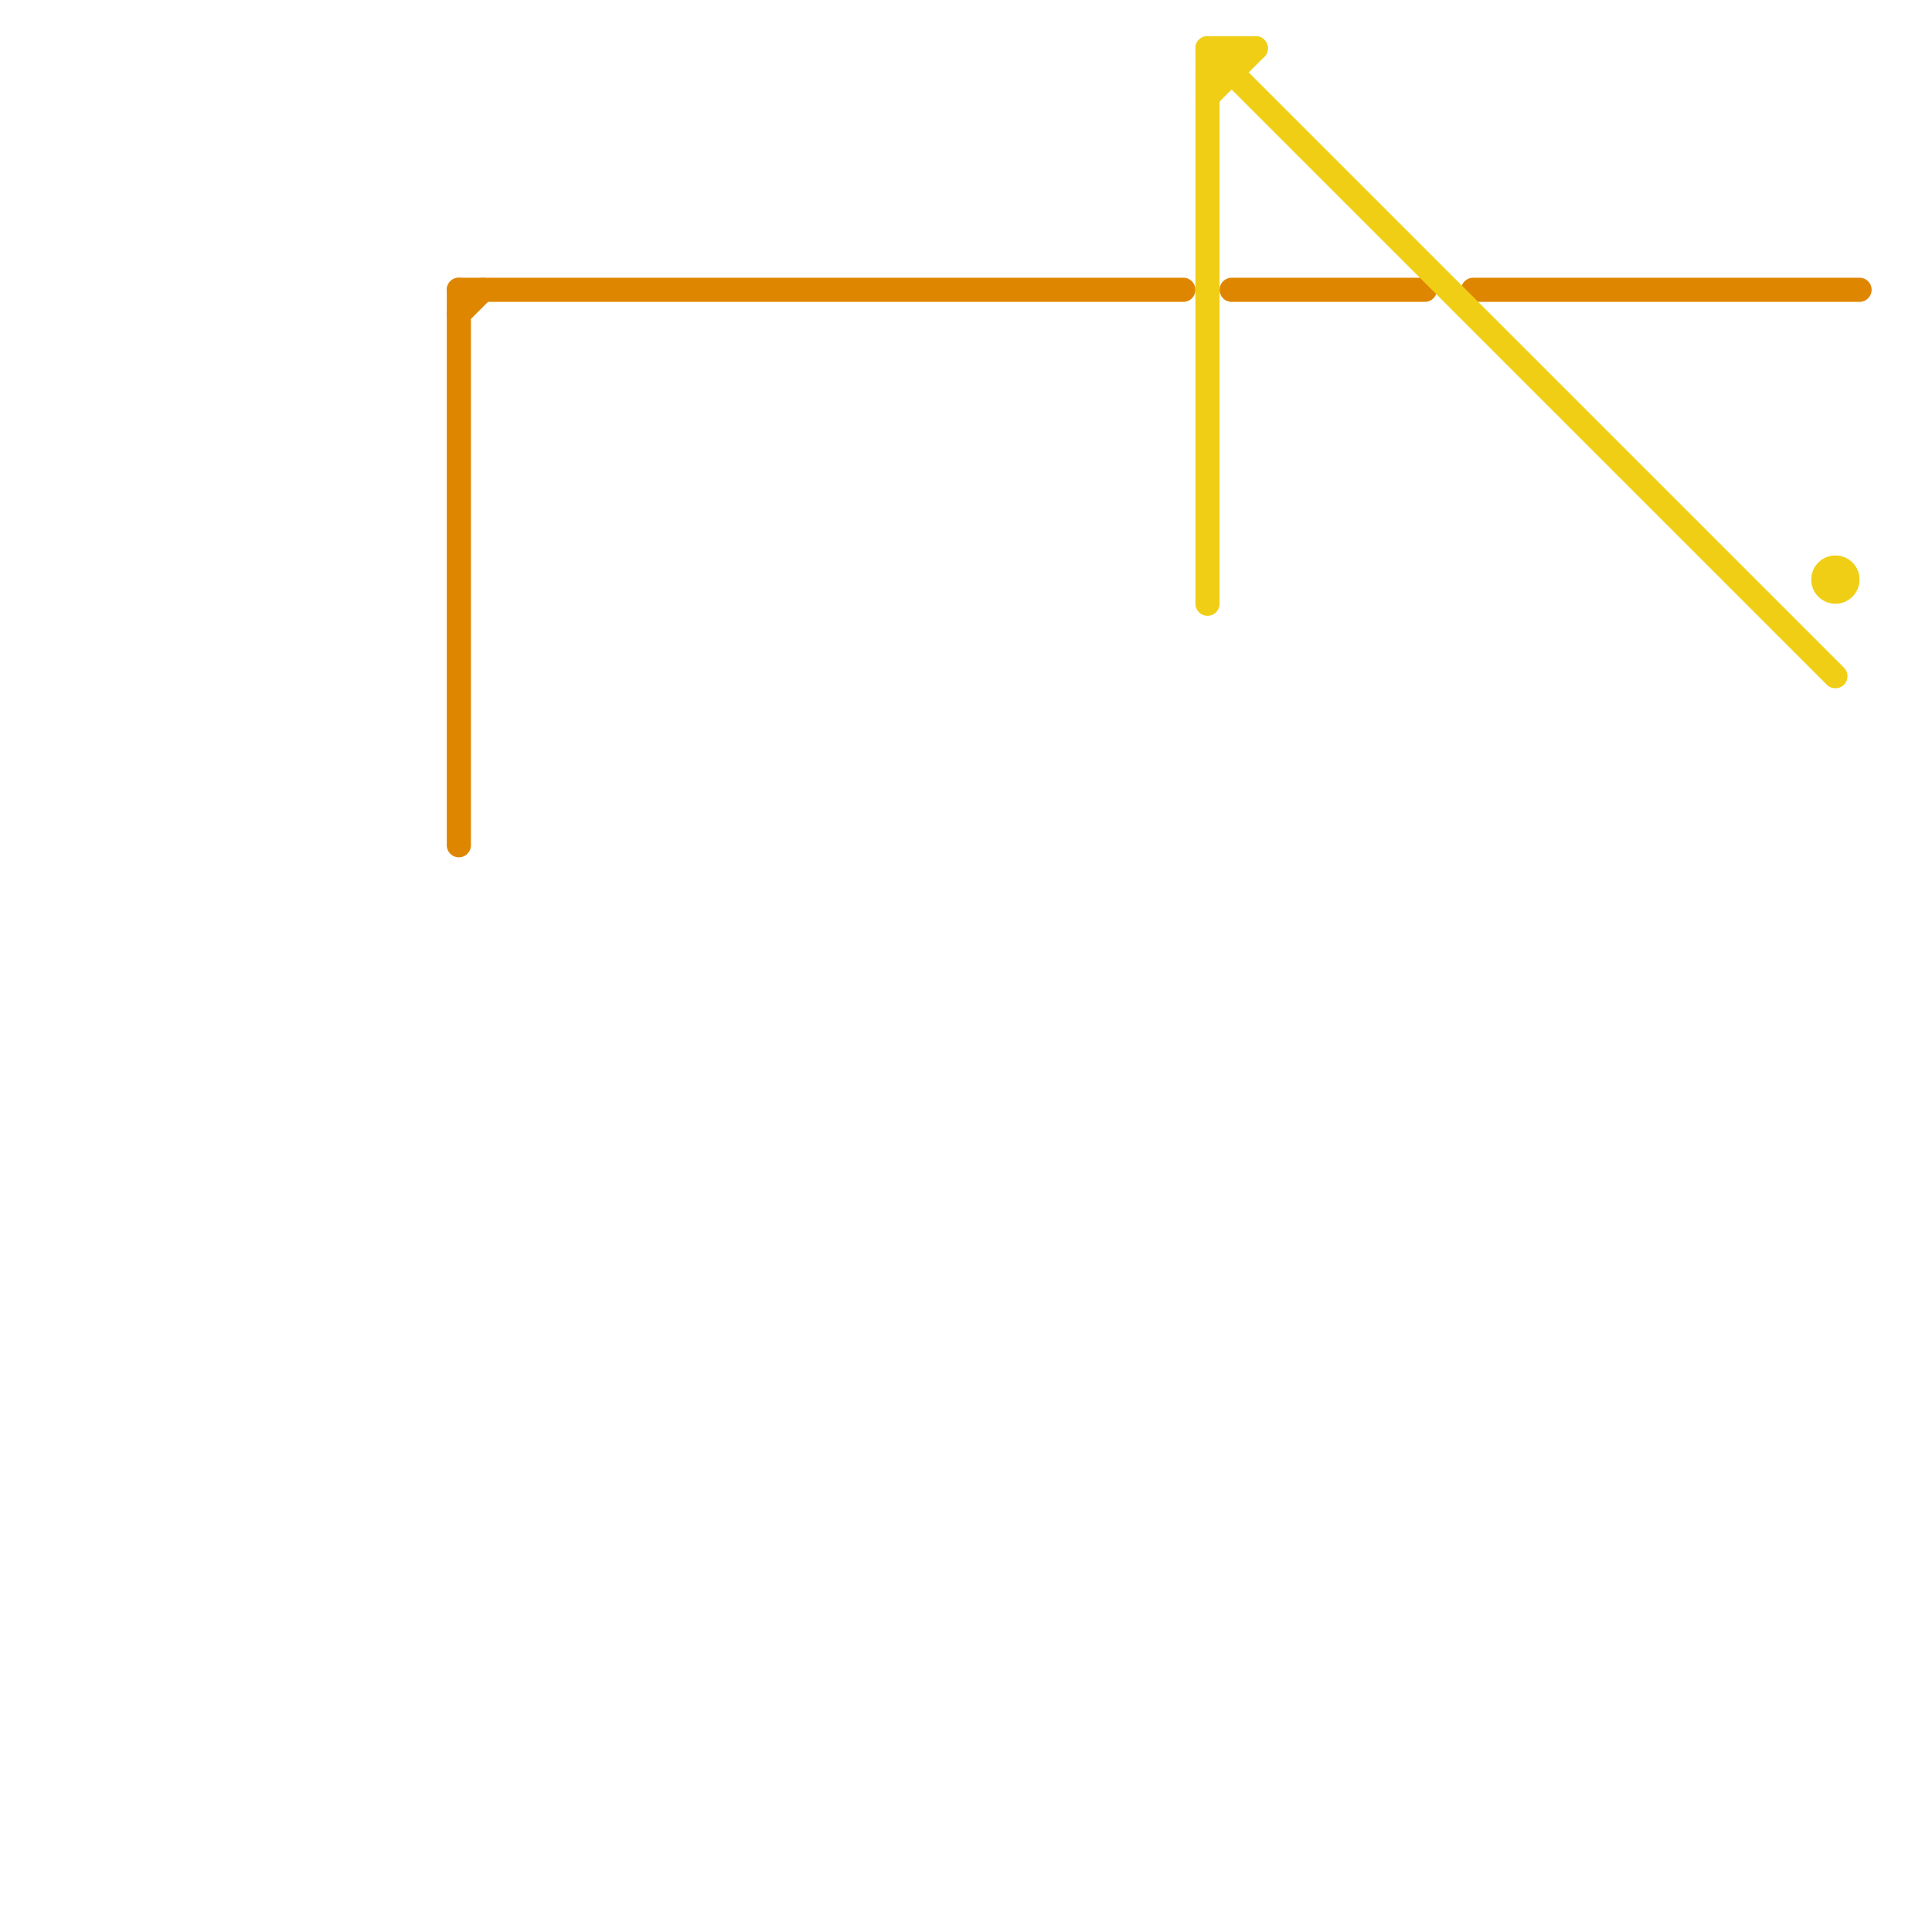 
<svg version="1.1" xmlns="http://www.w3.org/2000/svg" viewBox="0 0 80 80">
<style>text { font: 1px Helvetica; font-weight: 600; white-space: pre; dominant-baseline: central; } line { stroke-width: 1; fill: none; stroke-linecap: round; stroke-linejoin: round; } .c0 { stroke: #df8600 } .c1 { stroke: #f0ce15 }</style><defs><g id="wm-xf"><circle r="1.2" fill="#000"/><circle r="0.9" fill="#fff"/><circle r="0.6" fill="#000"/><circle r="0.3" fill="#fff"/></g><g id="wm"><circle r="0.6" fill="#000"/><circle r="0.3" fill="#fff"/></g></defs><line class="c0" x1="51" y1="12" x2="59" y2="12"/><line class="c0" x1="61" y1="12" x2="77" y2="12"/><line class="c0" x1="19" y1="12" x2="49" y2="12"/><line class="c0" x1="19" y1="12" x2="19" y2="35"/><line class="c0" x1="19" y1="13" x2="20" y2="12"/><line class="c1" x1="50" y1="3" x2="51" y2="2"/><line class="c1" x1="50" y1="3" x2="51" y2="3"/><line class="c1" x1="51" y1="2" x2="51" y2="3"/><line class="c1" x1="50" y1="4" x2="52" y2="2"/><line class="c1" x1="50" y1="2" x2="52" y2="2"/><line class="c1" x1="50" y1="2" x2="50" y2="25"/><line class="c1" x1="50" y1="2" x2="76" y2="28"/><circle cx="76" cy="24" r="1" fill="#f0ce15" />
</svg>
